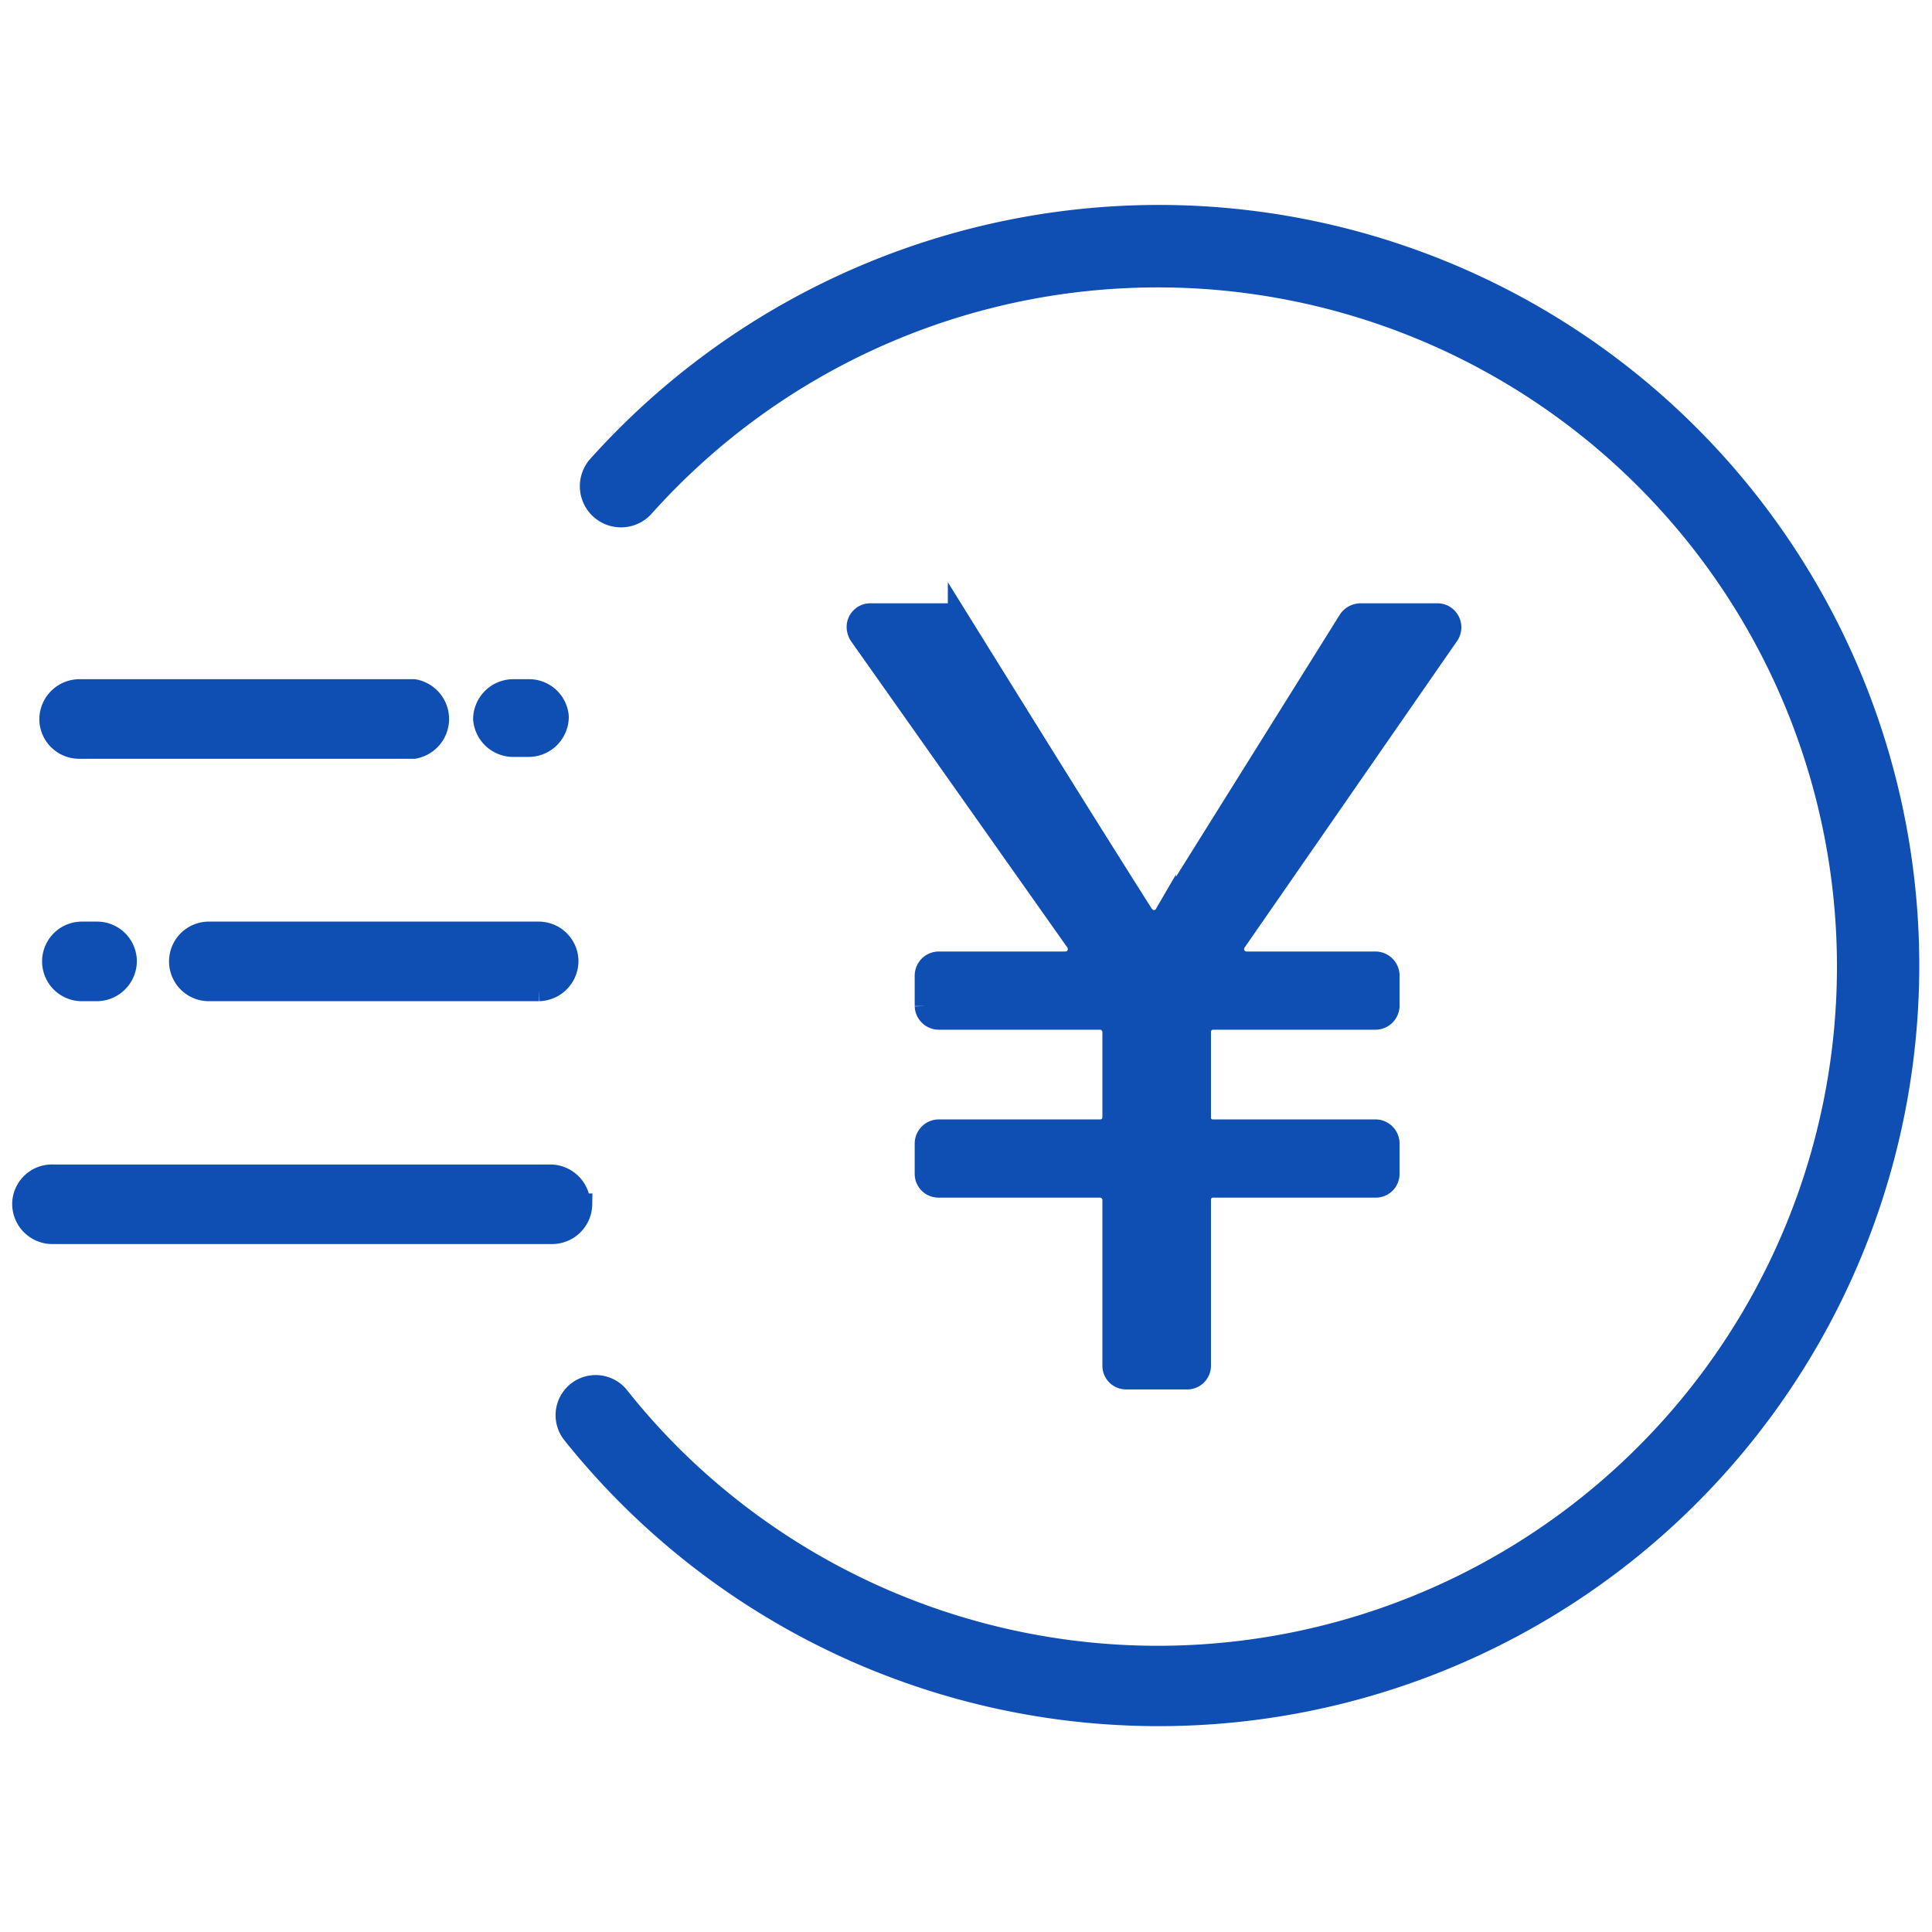 <svg id="レイヤー_1" data-name="レイヤー 1" xmlns="http://www.w3.org/2000/svg" width="42" height="42" viewBox="0 0 42 42"><defs><style>.cls-1{fill:#0f4eb3;stroke:#0f4eb3;stroke-linecap:round;stroke-width:0.47px;}</style></defs><g id="グループ_28" data-name="グループ 28"><path id="パス_99" data-name="パス 99" class="cls-1" d="M31.49,13.79a.29.29,0,0,0-.08-.39.28.28,0,0,0-.16-.05H29.58a.31.31,0,0,0-.25.13l-4,6.4a.28.28,0,0,1-.4.09.38.38,0,0,1-.09-.09c-1.35-2.13-2.67-4.26-4-6.4a.31.31,0,0,0-.25-.13H18.92a.28.28,0,0,0-.28.28.34.34,0,0,0,.05.17l4.71,6.67a.3.3,0,0,1-.07.4.34.34,0,0,1-.17.05H20.41a.29.29,0,0,0-.29.28h0v.67a.29.29,0,0,0,.29.28h3.5a.29.29,0,0,1,.29.28v1.86a.28.28,0,0,1-.29.28h-3.5a.29.29,0,0,0-.29.29v.66a.28.28,0,0,0,.29.28h3.5a.29.29,0,0,1,.29.29v3.6a.28.28,0,0,0,.28.28H25.8a.28.28,0,0,0,.29-.28v-3.6a.28.28,0,0,1,.28-.29H29.9a.28.28,0,0,0,.29-.28v-.66a.29.29,0,0,0-.29-.29H26.37a.27.27,0,0,1-.28-.28V22.43a.28.28,0,0,1,.28-.28H29.9a.29.29,0,0,0,.29-.28V21.2a.29.29,0,0,0-.29-.28H27.09a.29.29,0,0,1-.28-.29.33.33,0,0,1,.05-.16Z"/><path id="パス_100" data-name="パス 100" class="cls-1" d="M25.19,4.69A16.38,16.38,0,0,0,13,10.14.64.64,0,0,0,14,11a15,15,0,1,1,1.21,21.23,14.73,14.73,0,0,1-1.76-1.86.63.63,0,0,0-1,.79A16.3,16.3,0,1,0,25.19,4.69Z"/><path id="パス_101" data-name="パス 101" class="cls-1" d="M12.6,26.18a.64.64,0,0,0-.64-.63H1.15a.63.63,0,0,0-.65.61.64.64,0,0,0,.62.65H12a.64.64,0,0,0,.64-.63Z"/><path id="パス_102" data-name="パス 102" class="cls-1" d="M1.78,20.27a.63.63,0,0,0,0,1.26h.34a.64.64,0,0,0,.62-.65.63.63,0,0,0-.62-.61Z"/><path id="パス_103" data-name="パス 103" class="cls-1" d="M11.16,16.22h.34a.64.64,0,0,0,.63-.64A.63.63,0,0,0,11.5,15h-.34a.64.64,0,0,0-.64.63A.64.64,0,0,0,11.16,16.22Z"/><path id="パス_104" data-name="パス 104" class="cls-1" d="M4.54,20.27a.63.63,0,0,0,0,1.26h7.18a.64.64,0,0,0,.62-.65.63.63,0,0,0-.62-.61Z"/><path id="パス_105" data-name="パス 105" class="cls-1" d="M1.72,16.26H9A.64.64,0,0,0,9,15H1.72a.64.64,0,0,0-.63.64A.63.63,0,0,0,1.72,16.26Z"/></g></svg>